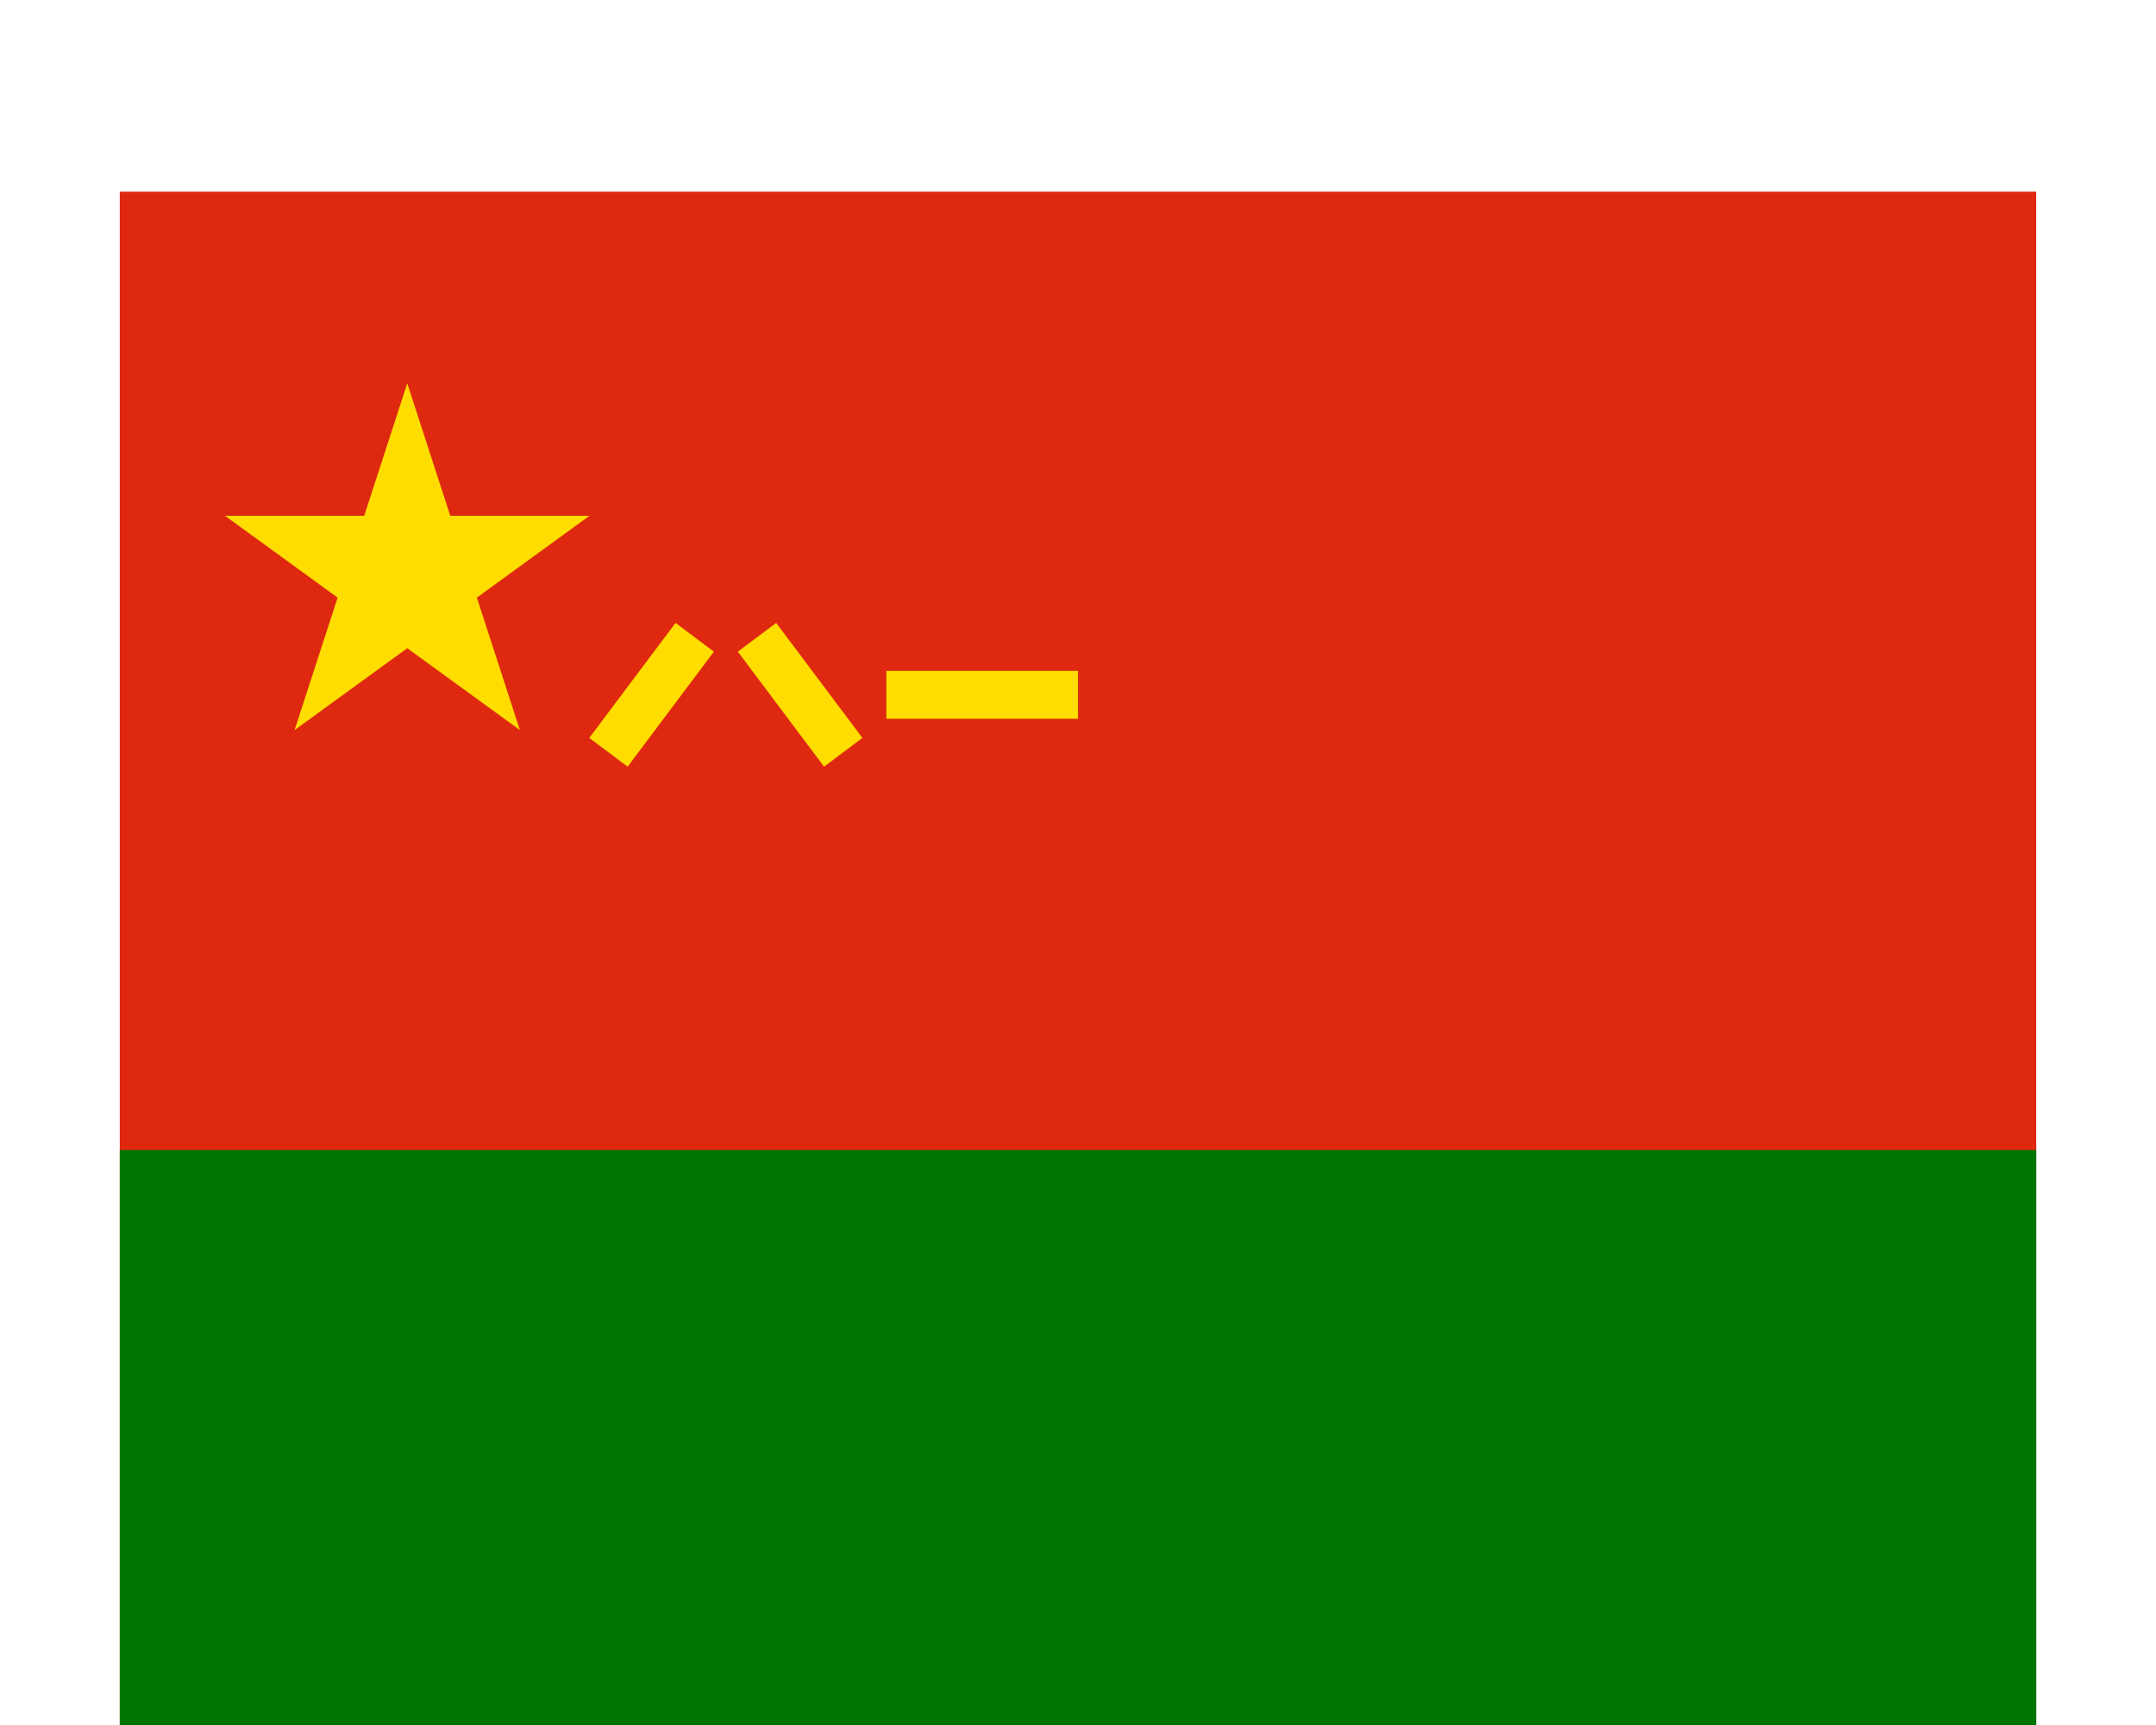 <svg xmlns="http://www.w3.org/2000/svg" xmlns:xlink="http://www.w3.org/1999/xlink" width="2500" height="2000" viewBox="0 -100 1000 900"><path fill="#de2910" d="M0 0h1000v800H0z"/><g transform="translate(150 200)" fill="#fd0"><g id="b"><path id="a" d="M0-100V0h50" transform="rotate(18 0 -100)"/><use xlink:href="#a" transform="scale(-1 1)"/></g><use xlink:href="#b" transform="rotate(72)"/><use xlink:href="#b" transform="rotate(144)"/><use xlink:href="#b" transform="rotate(216)"/><use xlink:href="#b" transform="rotate(288)"/></g><path fill="#fd0" d="M400 250h100v25H400zM245 285l45-60 20 15-45 60zM342.5 225l45 60-20 15-45-60z"/><path fill="#007400" d="M0 500h1000v300H0z"/></svg>